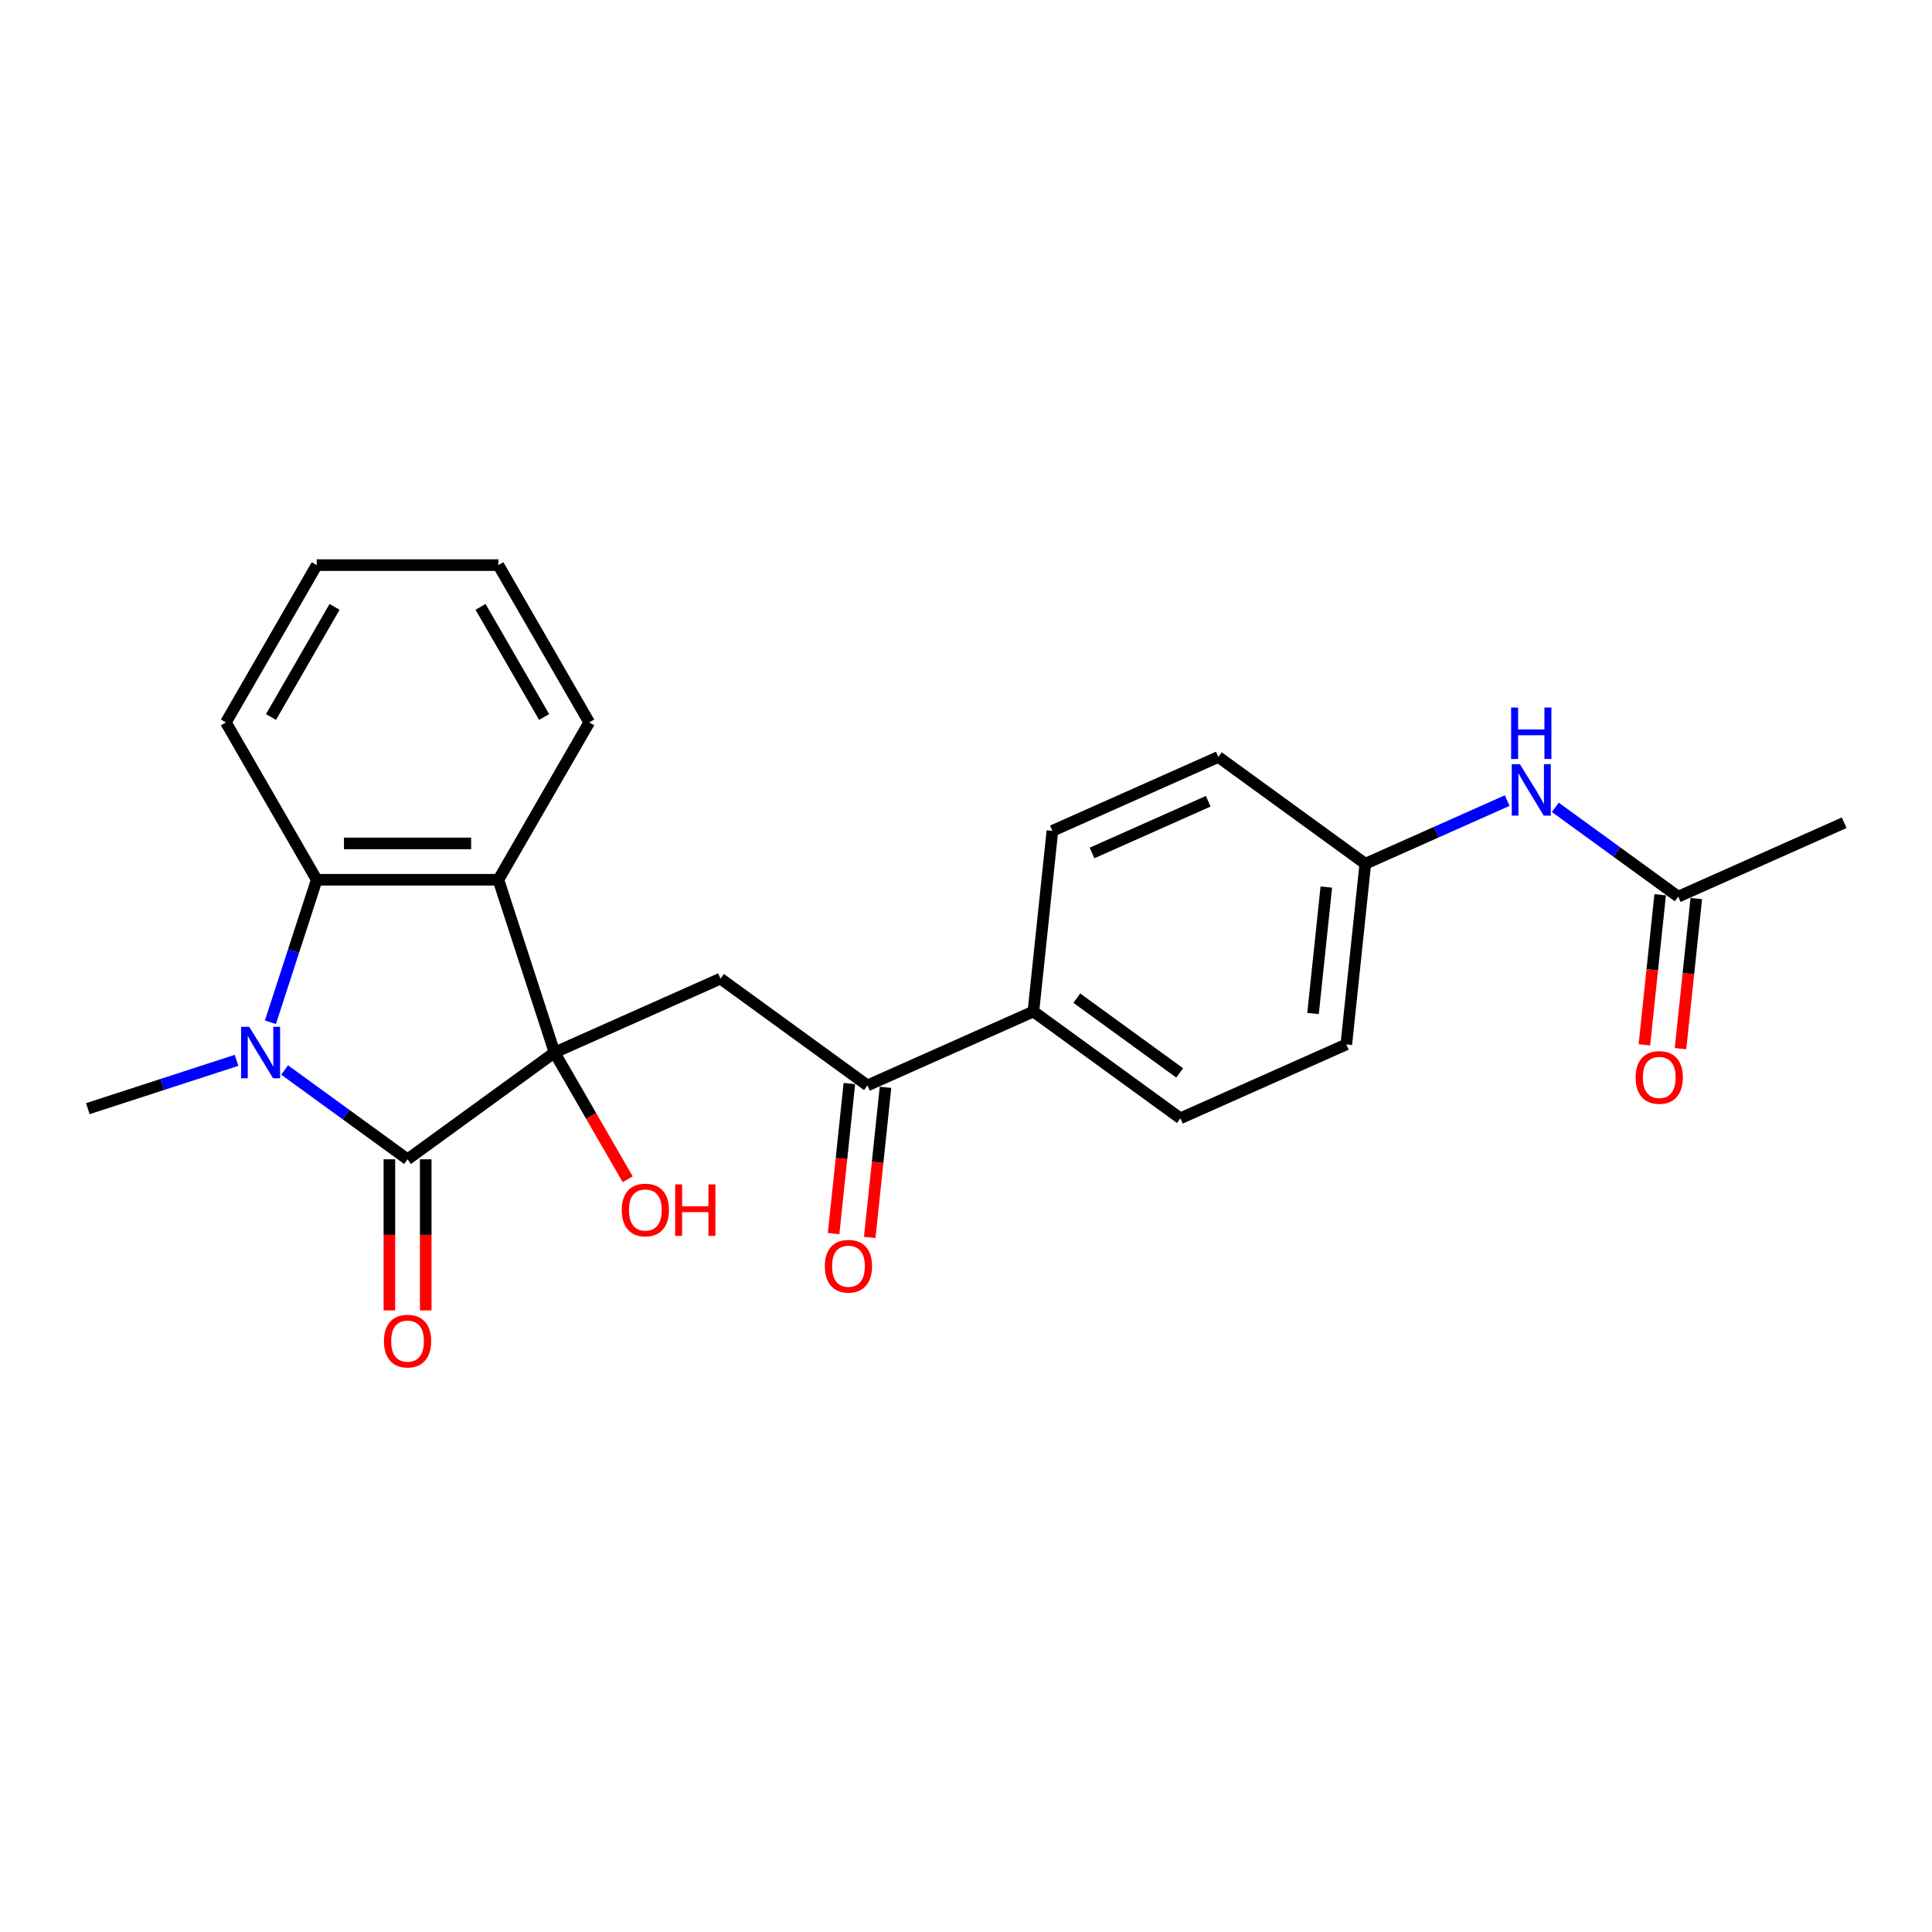 <?xml version='1.0' encoding='iso-8859-1'?>
<svg version='1.1' baseProfile='full'
              xmlns='http://www.w3.org/2000/svg'
                      xmlns:rdkit='http://www.rdkit.org/xml'
                      xmlns:xlink='http://www.w3.org/1999/xlink'
                  xml:space='preserve'
width='1000px' height='1000px' viewBox='0 0 1000 1000'>
<!-- END OF HEADER -->
<rect style='opacity:1.0;fill:#FFFFFF;stroke:none' width='1000' height='1000' x='0' y='0'> </rect>
<path class='bond-0' d='M 287.019,544.786 L 210.949,600.054' style='fill:none;fill-rule:evenodd;stroke:#000000;stroke-width:6px;stroke-linecap:butt;stroke-linejoin:miter;stroke-opacity:1' />
<path class='bond-2' d='M 287.019,544.786 L 257.963,455.361' style='fill:none;fill-rule:evenodd;stroke:#000000;stroke-width:6px;stroke-linecap:butt;stroke-linejoin:miter;stroke-opacity:1' />
<path class='bond-4' d='M 287.019,544.786 L 372.917,506.542' style='fill:none;fill-rule:evenodd;stroke:#000000;stroke-width:6px;stroke-linecap:butt;stroke-linejoin:miter;stroke-opacity:1' />
<path class='bond-10' d='M 287.019,544.786 L 305.96,577.593' style='fill:none;fill-rule:evenodd;stroke:#000000;stroke-width:6px;stroke-linecap:butt;stroke-linejoin:miter;stroke-opacity:1' />
<path class='bond-10' d='M 305.96,577.593 L 324.901,610.4' style='fill:none;fill-rule:evenodd;stroke:#FF0000;stroke-width:6px;stroke-linecap:butt;stroke-linejoin:miter;stroke-opacity:1' />
<path class='bond-1' d='M 210.949,600.054 L 179.139,576.942' style='fill:none;fill-rule:evenodd;stroke:#000000;stroke-width:6px;stroke-linecap:butt;stroke-linejoin:miter;stroke-opacity:1' />
<path class='bond-1' d='M 179.139,576.942 L 147.329,553.831' style='fill:none;fill-rule:evenodd;stroke:#0000FF;stroke-width:6px;stroke-linecap:butt;stroke-linejoin:miter;stroke-opacity:1' />
<path class='bond-6' d='M 201.546,600.054 L 201.546,639.159' style='fill:none;fill-rule:evenodd;stroke:#000000;stroke-width:6px;stroke-linecap:butt;stroke-linejoin:miter;stroke-opacity:1' />
<path class='bond-6' d='M 201.546,639.159 L 201.546,678.265' style='fill:none;fill-rule:evenodd;stroke:#FF0000;stroke-width:6px;stroke-linecap:butt;stroke-linejoin:miter;stroke-opacity:1' />
<path class='bond-6' d='M 220.352,600.054 L 220.352,639.159' style='fill:none;fill-rule:evenodd;stroke:#000000;stroke-width:6px;stroke-linecap:butt;stroke-linejoin:miter;stroke-opacity:1' />
<path class='bond-6' d='M 220.352,639.159 L 220.352,678.265' style='fill:none;fill-rule:evenodd;stroke:#FF0000;stroke-width:6px;stroke-linecap:butt;stroke-linejoin:miter;stroke-opacity:1' />
<path class='bond-16' d='M 122.43,548.831 L 83.942,561.336' style='fill:none;fill-rule:evenodd;stroke:#0000FF;stroke-width:6px;stroke-linecap:butt;stroke-linejoin:miter;stroke-opacity:1' />
<path class='bond-16' d='M 83.942,561.336 L 45.455,573.842' style='fill:none;fill-rule:evenodd;stroke:#000000;stroke-width:6px;stroke-linecap:butt;stroke-linejoin:miter;stroke-opacity:1' />
<path class='bond-24' d='M 139.969,529.121 L 151.952,492.241' style='fill:none;fill-rule:evenodd;stroke:#0000FF;stroke-width:6px;stroke-linecap:butt;stroke-linejoin:miter;stroke-opacity:1' />
<path class='bond-24' d='M 151.952,492.241 L 163.936,455.361' style='fill:none;fill-rule:evenodd;stroke:#000000;stroke-width:6px;stroke-linecap:butt;stroke-linejoin:miter;stroke-opacity:1' />
<path class='bond-3' d='M 257.963,455.361 L 163.936,455.361' style='fill:none;fill-rule:evenodd;stroke:#000000;stroke-width:6px;stroke-linecap:butt;stroke-linejoin:miter;stroke-opacity:1' />
<path class='bond-3' d='M 243.859,436.555 L 178.04,436.555' style='fill:none;fill-rule:evenodd;stroke:#000000;stroke-width:6px;stroke-linecap:butt;stroke-linejoin:miter;stroke-opacity:1' />
<path class='bond-17' d='M 257.963,455.361 L 304.976,373.931' style='fill:none;fill-rule:evenodd;stroke:#000000;stroke-width:6px;stroke-linecap:butt;stroke-linejoin:miter;stroke-opacity:1' />
<path class='bond-20' d='M 163.936,455.361 L 116.922,373.931' style='fill:none;fill-rule:evenodd;stroke:#000000;stroke-width:6px;stroke-linecap:butt;stroke-linejoin:miter;stroke-opacity:1' />
<path class='bond-5' d='M 372.917,506.542 L 448.986,561.809' style='fill:none;fill-rule:evenodd;stroke:#000000;stroke-width:6px;stroke-linecap:butt;stroke-linejoin:miter;stroke-opacity:1' />
<path class='bond-8' d='M 448.986,561.809 L 534.884,523.565' style='fill:none;fill-rule:evenodd;stroke:#000000;stroke-width:6px;stroke-linecap:butt;stroke-linejoin:miter;stroke-opacity:1' />
<path class='bond-11' d='M 439.635,560.826 L 435.552,599.675' style='fill:none;fill-rule:evenodd;stroke:#000000;stroke-width:6px;stroke-linecap:butt;stroke-linejoin:miter;stroke-opacity:1' />
<path class='bond-11' d='M 435.552,599.675 L 431.469,638.523' style='fill:none;fill-rule:evenodd;stroke:#FF0000;stroke-width:6px;stroke-linecap:butt;stroke-linejoin:miter;stroke-opacity:1' />
<path class='bond-11' d='M 458.337,562.792 L 454.254,601.64' style='fill:none;fill-rule:evenodd;stroke:#000000;stroke-width:6px;stroke-linecap:butt;stroke-linejoin:miter;stroke-opacity:1' />
<path class='bond-11' d='M 454.254,601.64 L 450.171,640.489' style='fill:none;fill-rule:evenodd;stroke:#FF0000;stroke-width:6px;stroke-linecap:butt;stroke-linejoin:miter;stroke-opacity:1' />
<path class='bond-7' d='M 868.647,464.1 L 836.837,440.989' style='fill:none;fill-rule:evenodd;stroke:#000000;stroke-width:6px;stroke-linecap:butt;stroke-linejoin:miter;stroke-opacity:1' />
<path class='bond-7' d='M 836.837,440.989 L 805.027,417.877' style='fill:none;fill-rule:evenodd;stroke:#0000FF;stroke-width:6px;stroke-linecap:butt;stroke-linejoin:miter;stroke-opacity:1' />
<path class='bond-12' d='M 859.296,463.117 L 855.213,501.966' style='fill:none;fill-rule:evenodd;stroke:#000000;stroke-width:6px;stroke-linecap:butt;stroke-linejoin:miter;stroke-opacity:1' />
<path class='bond-12' d='M 855.213,501.966 L 851.13,540.814' style='fill:none;fill-rule:evenodd;stroke:#FF0000;stroke-width:6px;stroke-linecap:butt;stroke-linejoin:miter;stroke-opacity:1' />
<path class='bond-12' d='M 877.999,465.083 L 873.916,503.931' style='fill:none;fill-rule:evenodd;stroke:#000000;stroke-width:6px;stroke-linecap:butt;stroke-linejoin:miter;stroke-opacity:1' />
<path class='bond-12' d='M 873.916,503.931 L 869.832,542.78' style='fill:none;fill-rule:evenodd;stroke:#FF0000;stroke-width:6px;stroke-linecap:butt;stroke-linejoin:miter;stroke-opacity:1' />
<path class='bond-21' d='M 868.647,464.1 L 954.545,425.856' style='fill:none;fill-rule:evenodd;stroke:#000000;stroke-width:6px;stroke-linecap:butt;stroke-linejoin:miter;stroke-opacity:1' />
<path class='bond-13' d='M 534.884,523.565 L 610.954,578.833' style='fill:none;fill-rule:evenodd;stroke:#000000;stroke-width:6px;stroke-linecap:butt;stroke-linejoin:miter;stroke-opacity:1' />
<path class='bond-13' d='M 557.348,516.641 L 610.597,555.329' style='fill:none;fill-rule:evenodd;stroke:#000000;stroke-width:6px;stroke-linecap:butt;stroke-linejoin:miter;stroke-opacity:1' />
<path class='bond-14' d='M 534.884,523.565 L 544.713,430.053' style='fill:none;fill-rule:evenodd;stroke:#000000;stroke-width:6px;stroke-linecap:butt;stroke-linejoin:miter;stroke-opacity:1' />
<path class='bond-9' d='M 780.129,414.375 L 743.404,430.726' style='fill:none;fill-rule:evenodd;stroke:#0000FF;stroke-width:6px;stroke-linecap:butt;stroke-linejoin:miter;stroke-opacity:1' />
<path class='bond-9' d='M 743.404,430.726 L 706.68,447.077' style='fill:none;fill-rule:evenodd;stroke:#000000;stroke-width:6px;stroke-linecap:butt;stroke-linejoin:miter;stroke-opacity:1' />
<path class='bond-19' d='M 610.954,578.833 L 696.851,540.589' style='fill:none;fill-rule:evenodd;stroke:#000000;stroke-width:6px;stroke-linecap:butt;stroke-linejoin:miter;stroke-opacity:1' />
<path class='bond-18' d='M 544.713,430.053 L 630.611,391.809' style='fill:none;fill-rule:evenodd;stroke:#000000;stroke-width:6px;stroke-linecap:butt;stroke-linejoin:miter;stroke-opacity:1' />
<path class='bond-18' d='M 565.246,441.496 L 625.375,414.725' style='fill:none;fill-rule:evenodd;stroke:#000000;stroke-width:6px;stroke-linecap:butt;stroke-linejoin:miter;stroke-opacity:1' />
<path class='bond-15' d='M 706.68,447.077 L 630.611,391.809' style='fill:none;fill-rule:evenodd;stroke:#000000;stroke-width:6px;stroke-linecap:butt;stroke-linejoin:miter;stroke-opacity:1' />
<path class='bond-26' d='M 706.68,447.077 L 696.851,540.589' style='fill:none;fill-rule:evenodd;stroke:#000000;stroke-width:6px;stroke-linecap:butt;stroke-linejoin:miter;stroke-opacity:1' />
<path class='bond-26' d='M 686.503,459.138 L 679.623,524.596' style='fill:none;fill-rule:evenodd;stroke:#000000;stroke-width:6px;stroke-linecap:butt;stroke-linejoin:miter;stroke-opacity:1' />
<path class='bond-22' d='M 304.976,373.931 L 257.963,292.501' style='fill:none;fill-rule:evenodd;stroke:#000000;stroke-width:6px;stroke-linecap:butt;stroke-linejoin:miter;stroke-opacity:1' />
<path class='bond-22' d='M 281.638,371.119 L 248.729,314.118' style='fill:none;fill-rule:evenodd;stroke:#000000;stroke-width:6px;stroke-linecap:butt;stroke-linejoin:miter;stroke-opacity:1' />
<path class='bond-25' d='M 116.922,373.931 L 163.936,292.501' style='fill:none;fill-rule:evenodd;stroke:#000000;stroke-width:6px;stroke-linecap:butt;stroke-linejoin:miter;stroke-opacity:1' />
<path class='bond-25' d='M 140.26,371.119 L 173.169,314.118' style='fill:none;fill-rule:evenodd;stroke:#000000;stroke-width:6px;stroke-linecap:butt;stroke-linejoin:miter;stroke-opacity:1' />
<path class='bond-23' d='M 257.963,292.501 L 163.936,292.501' style='fill:none;fill-rule:evenodd;stroke:#000000;stroke-width:6px;stroke-linecap:butt;stroke-linejoin:miter;stroke-opacity:1' />
<path  class='atom-2' d='M 128.993 531.472
L 137.719 545.576
Q 138.584 546.967, 139.976 549.487
Q 141.367 552.007, 141.443 552.158
L 141.443 531.472
L 144.978 531.472
L 144.978 558.1
L 141.33 558.1
L 131.965 542.68
Q 130.874 540.874, 129.708 538.806
Q 128.58 536.737, 128.241 536.098
L 128.241 558.1
L 124.781 558.1
L 124.781 531.472
L 128.993 531.472
' fill='#0000FF'/>
<path  class='atom-7' d='M 198.726 694.156
Q 198.726 687.762, 201.885 684.189
Q 205.044 680.616, 210.949 680.616
Q 216.854 680.616, 220.013 684.189
Q 223.173 687.762, 223.173 694.156
Q 223.173 700.625, 219.976 704.311
Q 216.779 707.959, 210.949 707.959
Q 205.082 707.959, 201.885 704.311
Q 198.726 700.663, 198.726 694.156
M 210.949 704.95
Q 215.011 704.95, 217.192 702.242
Q 219.412 699.497, 219.412 694.156
Q 219.412 688.928, 217.192 686.295
Q 215.011 683.625, 210.949 683.625
Q 206.887 683.625, 204.668 686.258
Q 202.487 688.89, 202.487 694.156
Q 202.487 699.534, 204.668 702.242
Q 206.887 704.95, 210.949 704.95
' fill='#FF0000'/>
<path  class='atom-10' d='M 786.692 395.518
L 795.418 409.622
Q 796.283 411.014, 797.674 413.534
Q 799.066 416.054, 799.141 416.204
L 799.141 395.518
L 802.676 395.518
L 802.676 422.147
L 799.028 422.147
L 789.663 406.726
Q 788.572 404.921, 787.406 402.852
Q 786.278 400.784, 785.94 400.144
L 785.94 422.147
L 782.479 422.147
L 782.479 395.518
L 786.692 395.518
' fill='#0000FF'/>
<path  class='atom-10' d='M 782.16 366.227
L 785.77 366.227
L 785.77 377.548
L 799.386 377.548
L 799.386 366.227
L 802.996 366.227
L 802.996 392.855
L 799.386 392.855
L 799.386 380.557
L 785.77 380.557
L 785.77 392.855
L 782.16 392.855
L 782.16 366.227
' fill='#0000FF'/>
<path  class='atom-11' d='M 321.809 626.291
Q 321.809 619.897, 324.968 616.324
Q 328.127 612.751, 334.032 612.751
Q 339.937 612.751, 343.096 616.324
Q 346.256 619.897, 346.256 626.291
Q 346.256 632.76, 343.059 636.446
Q 339.862 640.094, 334.032 640.094
Q 328.165 640.094, 324.968 636.446
Q 321.809 632.798, 321.809 626.291
M 334.032 637.085
Q 338.094 637.085, 340.275 634.377
Q 342.495 631.632, 342.495 626.291
Q 342.495 621.063, 340.275 618.43
Q 338.094 615.76, 334.032 615.76
Q 329.97 615.76, 327.751 618.393
Q 325.57 621.025, 325.57 626.291
Q 325.57 631.669, 327.751 634.377
Q 329.97 637.085, 334.032 637.085
' fill='#FF0000'/>
<path  class='atom-11' d='M 349.453 613.052
L 353.063 613.052
L 353.063 624.373
L 366.678 624.373
L 366.678 613.052
L 370.289 613.052
L 370.289 639.68
L 366.678 639.68
L 366.678 627.382
L 353.063 627.382
L 353.063 639.68
L 349.453 639.68
L 349.453 613.052
' fill='#FF0000'/>
<path  class='atom-12' d='M 426.934 655.397
Q 426.934 649.003, 430.093 645.43
Q 433.253 641.857, 439.158 641.857
Q 445.062 641.857, 448.222 645.43
Q 451.381 649.003, 451.381 655.397
Q 451.381 661.866, 448.184 665.551
Q 444.987 669.2, 439.158 669.2
Q 433.29 669.2, 430.093 665.551
Q 426.934 661.903, 426.934 655.397
M 439.158 666.191
Q 443.219 666.191, 445.401 663.483
Q 447.62 660.737, 447.62 655.397
Q 447.62 650.169, 445.401 647.536
Q 443.219 644.865, 439.158 644.865
Q 435.096 644.865, 432.877 647.498
Q 430.695 650.131, 430.695 655.397
Q 430.695 660.775, 432.877 663.483
Q 435.096 666.191, 439.158 666.191
' fill='#FF0000'/>
<path  class='atom-13' d='M 846.595 557.687
Q 846.595 551.293, 849.755 547.72
Q 852.914 544.147, 858.819 544.147
Q 864.724 544.147, 867.883 547.72
Q 871.042 551.293, 871.042 557.687
Q 871.042 564.156, 867.846 567.842
Q 864.649 571.49, 858.819 571.49
Q 852.952 571.49, 849.755 567.842
Q 846.595 564.194, 846.595 557.687
M 858.819 568.482
Q 862.881 568.482, 865.062 565.774
Q 867.281 563.028, 867.281 557.687
Q 867.281 552.459, 865.062 549.827
Q 862.881 547.156, 858.819 547.156
Q 854.757 547.156, 852.538 549.789
Q 850.357 552.422, 850.357 557.687
Q 850.357 563.066, 852.538 565.774
Q 854.757 568.482, 858.819 568.482
' fill='#FF0000'/>
</svg>
